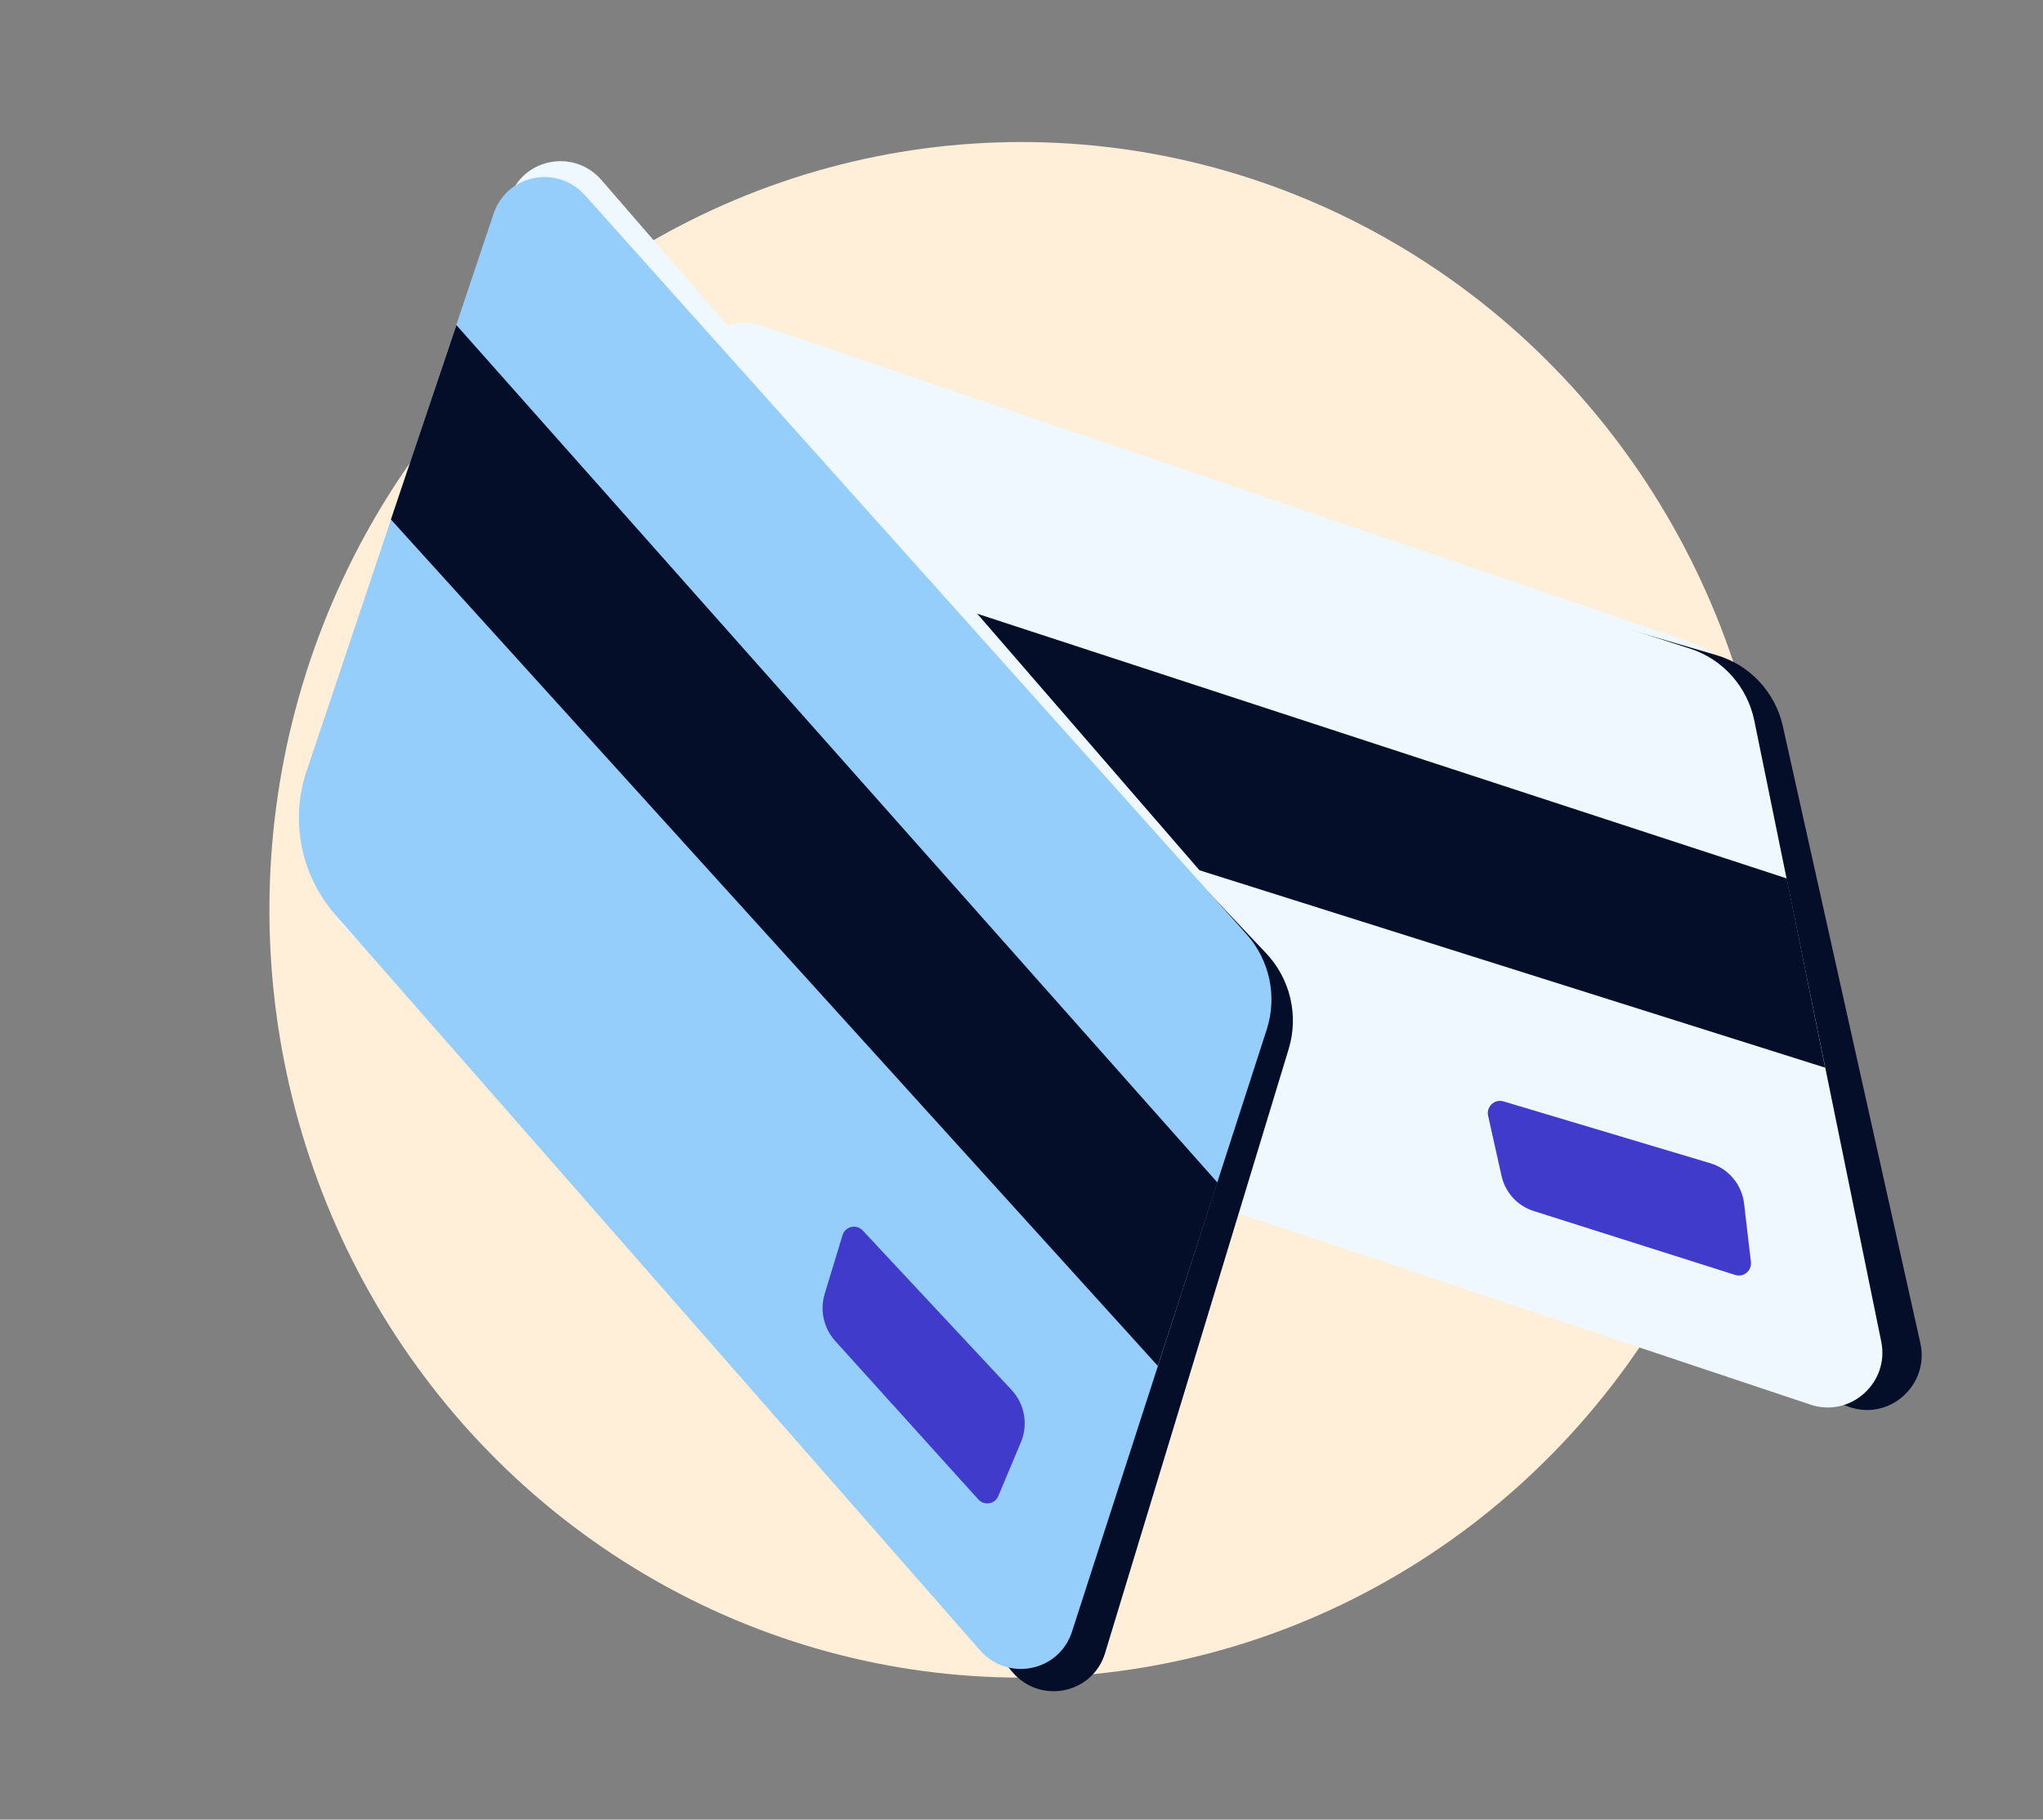<svg width="64" height="57" viewBox="0 0 64 57" fill="none" xmlns="http://www.w3.org/2000/svg">
<rect x="0" y="0" width="64" height="57" fill="#808080" stroke="none"/>
<ellipse cx="32" cy="28.5" rx="23.56" ry="24.051" fill="#FFEFD9"/>
<path d="M57.3 40.605L54.864 22.522C54.711 21.39 53.937 20.445 52.86 20.079L23.87 10.207C22.632 9.786 21.394 10.872 21.643 12.161L25.313 31.132C25.633 32.787 26.84 34.12 28.449 34.596L55.123 42.484C56.307 42.834 57.465 41.835 57.3 40.605Z" fill="#EFF7FF"/>
<path d="M60.158 42.074L55.85 22.749C55.612 21.679 54.815 20.827 53.768 20.521L24.265 11.892C23.021 11.528 21.836 12.646 22.119 13.916L25.777 30.326C26.114 31.837 27.196 33.066 28.648 33.585L57.917 44.067C59.179 44.519 60.451 43.388 60.158 42.074Z" fill="#050E29"/>
<path d="M58.933 42.025L54.956 22.573C54.738 21.509 53.969 20.648 52.94 20.317L23.655 10.884C22.422 10.487 21.209 11.571 21.455 12.847L24.957 30.972C25.266 32.571 26.406 33.875 27.945 34.389L56.72 44.001C57.963 44.416 59.197 43.315 58.933 42.025Z" fill="#EFF7FF"/>
<path d="M22.159 16.461L55.973 27.517L57.175 33.444L23.372 22.781L22.159 16.461Z" fill="#050E29"/>
<path d="M54.85 39.529L54.636 37.702C54.566 37.105 54.15 36.609 53.577 36.438L47.096 34.5C46.819 34.418 46.554 34.666 46.617 34.95L47.037 36.831C47.153 37.354 47.537 37.774 48.045 37.935L54.359 39.938C54.621 40.022 54.882 39.804 54.85 39.529Z" fill="#403BCB"/>
<path d="M32.864 49.049L39.628 32.155C40.052 31.096 39.845 29.88 39.093 29.012L18.844 5.642C17.981 4.645 16.378 4.954 15.961 6.198L9.829 24.489C9.294 26.087 9.684 27.861 10.844 29.096L30.061 49.565C30.913 50.472 32.404 50.198 32.864 49.049Z" fill="#EFF7FF"/>
<path d="M34.618 51.782L40.371 32.855C40.69 31.806 40.419 30.66 39.662 29.859L18.36 7.303C17.463 6.352 15.89 6.715 15.512 7.959L10.627 24.029C10.176 25.512 10.51 27.13 11.511 28.323L31.703 52.363C32.572 53.399 34.227 53.069 34.618 51.782Z" fill="#050E29"/>
<path d="M33.581 51.113L39.683 32.246C40.017 31.212 39.774 30.073 39.045 29.259L18.326 6.118C17.455 5.145 15.875 5.463 15.462 6.695L9.6 24.168C9.082 25.713 9.428 27.427 10.508 28.659L30.699 51.694C31.57 52.688 33.176 52.365 33.581 51.113Z" fill="#95CDFB"/>
<path d="M14.297 10.183L38.138 37.043L36.27 42.787L12.246 16.273L14.297 10.183Z" fill="#050E29"/>
<path d="M31.272 46.865L31.982 45.175C32.215 44.622 32.099 43.979 31.687 43.538L27.028 38.547C26.829 38.334 26.478 38.414 26.394 38.691L25.834 40.533C25.678 41.046 25.804 41.606 26.165 42.006L30.646 46.968C30.832 47.174 31.165 47.119 31.272 46.865Z" fill="#403BCB"/>
</svg>
